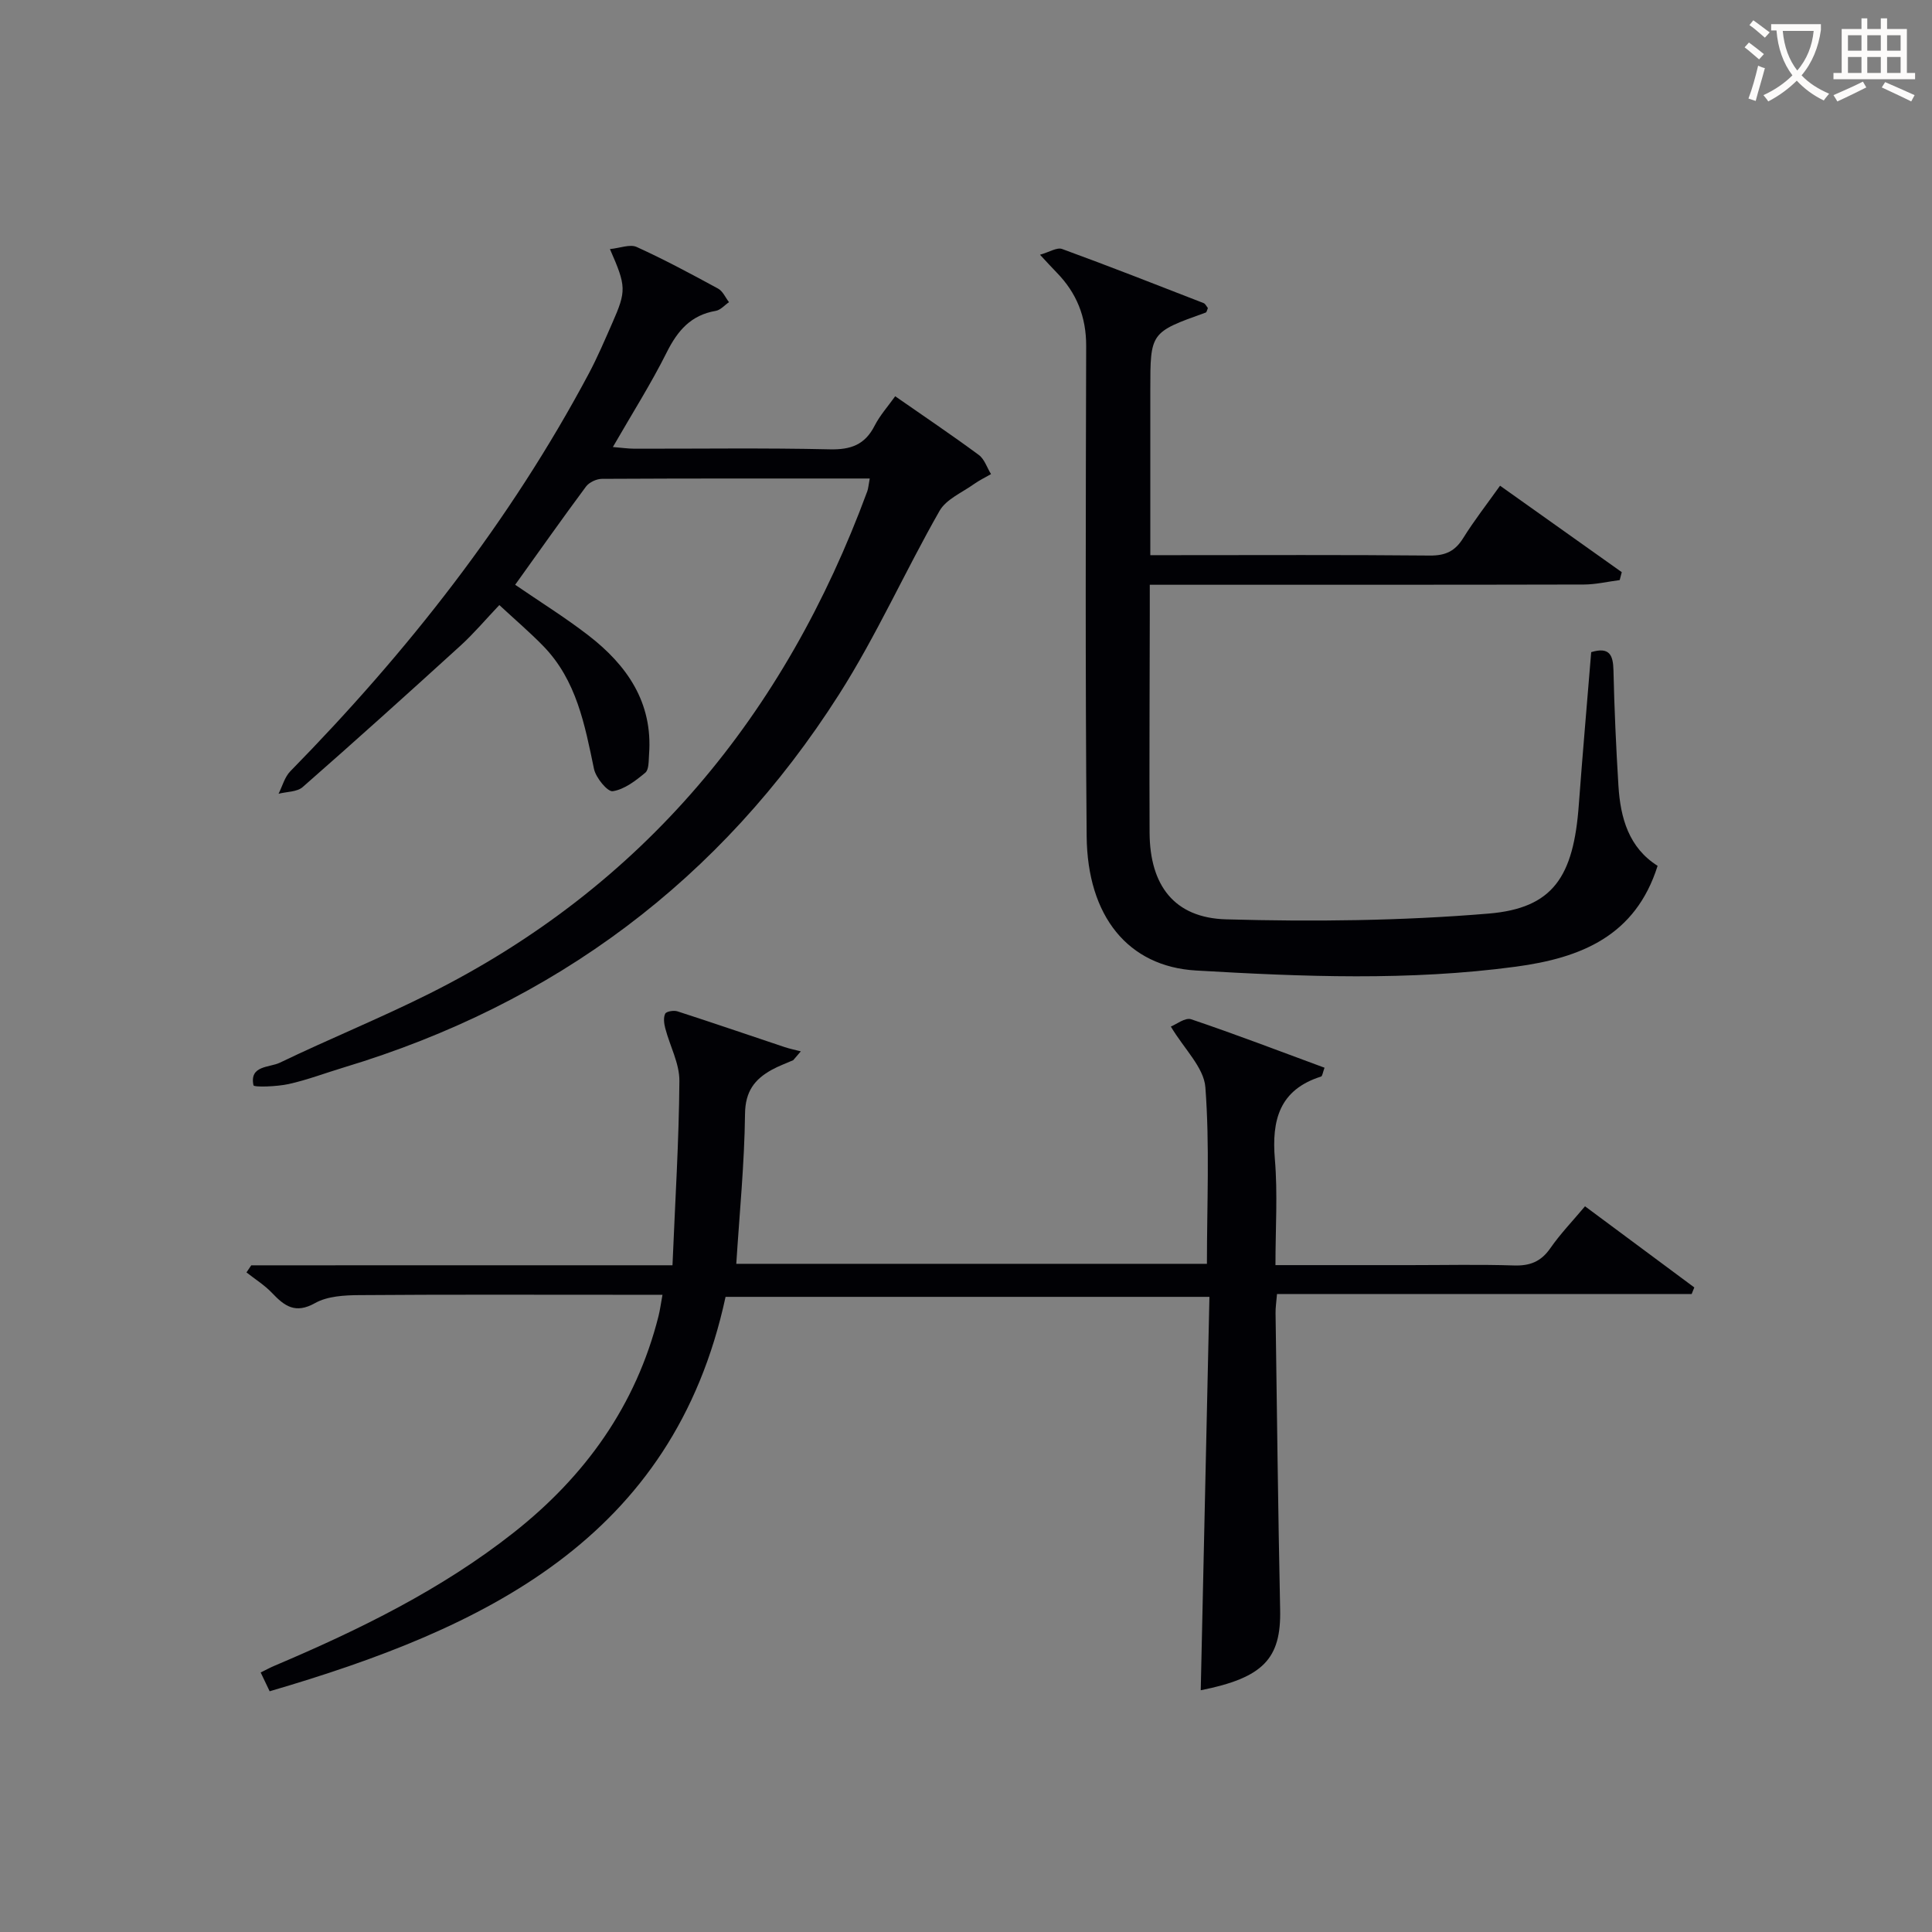 <svg enable-background="new 0 0 400 400" viewBox="0 0 400 400" xmlns="http://www.w3.org/2000/svg"><rect x="0" y="0" width="400" height="400" fill="#808080" stroke="none"/><g fill="#010105"><path d="m139.23 261.96c.55-13.26 1.34-25.71 1.43-38.16.03-3.62-1.97-7.24-2.92-10.89-.26-.98-.42-2.22-.02-3.03.24-.49 1.79-.74 2.55-.49 7.42 2.4 14.79 4.93 22.18 7.4 1.09.36 2.23.59 3.35.88-.52.61-1.05 1.22-1.57 1.83-1.49.66-3.04 1.21-4.46 2-3.54 1.96-5.47 4.47-5.52 9.1-.12 10.27-1.14 20.53-1.81 31.06h97.44c0-12.34.59-24.5-.32-36.55-.31-4.1-4.38-7.92-7.15-12.57 1.07-.42 2.97-1.93 4.21-1.51 9.25 3.12 18.36 6.62 27.61 10.03-.37.99-.44 1.74-.72 1.83-8.61 2.72-10.25 8.99-9.56 17.14.6 7.07.12 14.23.12 21.9h27.86c7.17 0 14.34-.16 21.5.07 3.32.11 5.61-.78 7.54-3.56 2.07-2.98 4.62-5.63 7.19-8.69 7.7 5.71 15.16 11.25 22.63 16.8-.18.45-.36.9-.55 1.36-28.52 0-57.05 0-85.85 0-.14 1.72-.32 2.84-.3 3.95.29 20.48.52 40.96.95 61.43.21 10.13-3.49 14.08-16.44 16.66.6-27.02 1.2-54.01 1.8-81.45-33.56 0-66.46 0-100.18 0-10.84 50.3-50.08 68.69-94.39 81.66-.67-1.39-1.21-2.53-1.86-3.89 1.1-.54 1.95-1.01 2.85-1.39 17.5-7.42 34.52-15.74 49.54-27.58 14.8-11.67 25.31-26.3 29.97-44.78.32-1.26.48-2.55.83-4.45-3.37 0-6.32 0-9.27 0-17.83 0-35.67-.07-53.5.07-3.09.02-6.6.21-9.16 1.65-4.08 2.29-6.32.63-8.9-2.09-1.55-1.63-3.52-2.86-5.3-4.26.33-.49.66-.98.99-1.47 28.71-.01 57.43-.01 87.21-.01z"/><path d="m180.07 99.07c-18.82 0-37.14-.03-55.45.07-1.12.01-2.63.71-3.29 1.59-4.95 6.66-9.72 13.44-14.67 20.34 5.14 3.53 10.33 6.75 15.15 10.47 8 6.18 13.38 13.9 12.57 24.65-.1 1.31 0 3.14-.78 3.79-1.99 1.66-4.32 3.46-6.73 3.83-1.08.17-3.5-2.78-3.89-4.61-1.91-9.17-3.62-18.35-10.47-25.41-2.77-2.85-5.8-5.43-9.13-8.52-2.83 2.98-5.26 5.87-8.02 8.39-10.82 9.85-21.69 19.65-32.69 29.29-1.17 1.03-3.31.95-5 1.39.79-1.56 1.26-3.45 2.43-4.65 24.25-24.73 45.49-51.71 61.82-82.37 1.79-3.37 3.29-6.9 4.83-10.4 2.96-6.72 2.93-7.62-.47-15.35 2.11-.21 4.15-1.06 5.53-.44 5.74 2.61 11.31 5.6 16.86 8.62.98.53 1.52 1.85 2.26 2.81-.91.62-1.75 1.63-2.74 1.8-5.12.87-7.88 4.06-10.13 8.55-3.26 6.53-7.19 12.72-11.17 19.64 1.71.14 3.08.34 4.44.35 13.5.02 27-.18 40.49.13 4.33.1 7.25-.95 9.25-4.87 1.12-2.19 2.82-4.08 4.27-6.12 5.9 4.11 11.7 8.01 17.32 12.16 1.17.87 1.69 2.62 2.52 3.96-1.18.68-2.43 1.28-3.54 2.07-2.46 1.76-5.73 3.12-7.11 5.53-7.16 12.54-13.07 25.85-20.81 38-24.48 38.43-58.88 64.07-102.53 77.24-3.81 1.15-7.55 2.58-11.42 3.44-2.44.54-7.19.7-7.29.26-.88-4.15 3.3-3.64 5.46-4.68 10.17-4.9 20.66-9.16 30.76-14.2 44.51-22.23 73.81-57.85 90.86-104.1.22-.61.25-1.28.51-2.65z"/><path d="m329.44 135.02c3.77-1.14 4.54.58 4.61 3.75.18 7.98.54 15.96 1.03 23.92.41 6.68 2.16 12.82 8.11 16.57-4.57 14.5-15.81 19.06-29.35 20.88-22.08 2.97-44.17 2.08-66.25.79-13.97-.82-22.47-11.16-22.61-27.84-.29-33.81-.19-67.63-.1-101.44.02-6.06-1.98-11.01-6.13-15.25-.93-.94-1.81-1.93-3.43-3.66 1.93-.54 3.51-1.58 4.58-1.19 9.82 3.59 19.55 7.41 29.29 11.2.38.15.61.69.89 1.03-.17.39-.24.85-.44.93-11.47 4.1-11.48 4.1-11.48 16v34.23h4.91c17.66 0 35.31-.09 52.97.08 3.22.03 5.21-.9 6.89-3.6 2.27-3.65 4.93-7.05 7.64-10.86 8.57 6.09 16.88 11.99 25.2 17.9-.14.55-.29 1.1-.43 1.64-2.47.32-4.95.91-7.42.92-27.98.07-55.97.04-83.95.05-1.79 0-3.59 0-5.92 0v6.35c-.02 14.99-.11 29.98-.04 44.97.05 10.87 5.06 17.65 15.85 17.95 18.09.51 36.29.31 54.31-1.19 13.39-1.11 17.63-7.62 18.71-22.59.77-10.42 1.69-20.83 2.56-31.54z"/></g><path d="m362.1 8.8c1.1.8 2.1 1.6 3.1 2.4l-1 1.1c-1.3-1.1-2.3-2-3-2.5zm1.9 4.8c.5.2.9.4 1.4.5-.6 2.3-1.3 4.5-1.9 6.8l-1.5-.5c.8-2.1 1.4-4.3 2-6.8zm-1-9.4c1.3.9 2.4 1.8 3.4 2.5l-1 1.1c-1.4-1.2-2.4-2.1-3.2-2.6zm3.7 2.2v-1.4h10.3v1.2c-.5 3.6-1.8 6.8-4 9.4 1.5 1.6 3.4 2.8 5.7 3.8-.3.4-.7.8-1.1 1.4-2.3-1.1-4.1-2.5-5.6-4.1-1.6 1.6-3.6 3.1-5.9 4.3-.3-.5-.7-.9-1-1.3 2.4-1.1 4.4-2.5 6-4.1-1.9-2.5-3-5.6-3.3-9.3h-1.1zm8.8 0h-6.4c.3 3.3 1.3 6 3 8.2 2-2.3 3.1-5.1 3.4-8.2z" fill="#fcfbfa"/><path d="m385.3 3.8h1.3v2.2h2.8v-2.2h1.3v2.2h4.1v9.1h1.7v1.3h-16.9v-1.3h1.7v-9.1h4.1v-2.2zm.4 13.1.7 1.2c-1.8.9-3.8 1.9-6 2.9-.2-.4-.5-.8-.8-1.3 2.3-1 4.3-1.9 6.1-2.8zm-3.1-6.4h2.8v-3.2h-2.8zm0 4.6h2.8v-3.3h-2.8zm4-4.6h2.8v-3.2h-2.8zm0 4.6h2.8v-3.3h-2.8zm3.7 1.9c2.1.9 4.1 1.8 6.1 2.7l-.7 1.3c-2.2-1.1-4.2-2-6.1-2.9zm3.2-9.7h-2.8v3.2h2.8zm-2.8 7.8h2.8v-3.3h-2.8z" fill="#fcfbfa"/></svg>

